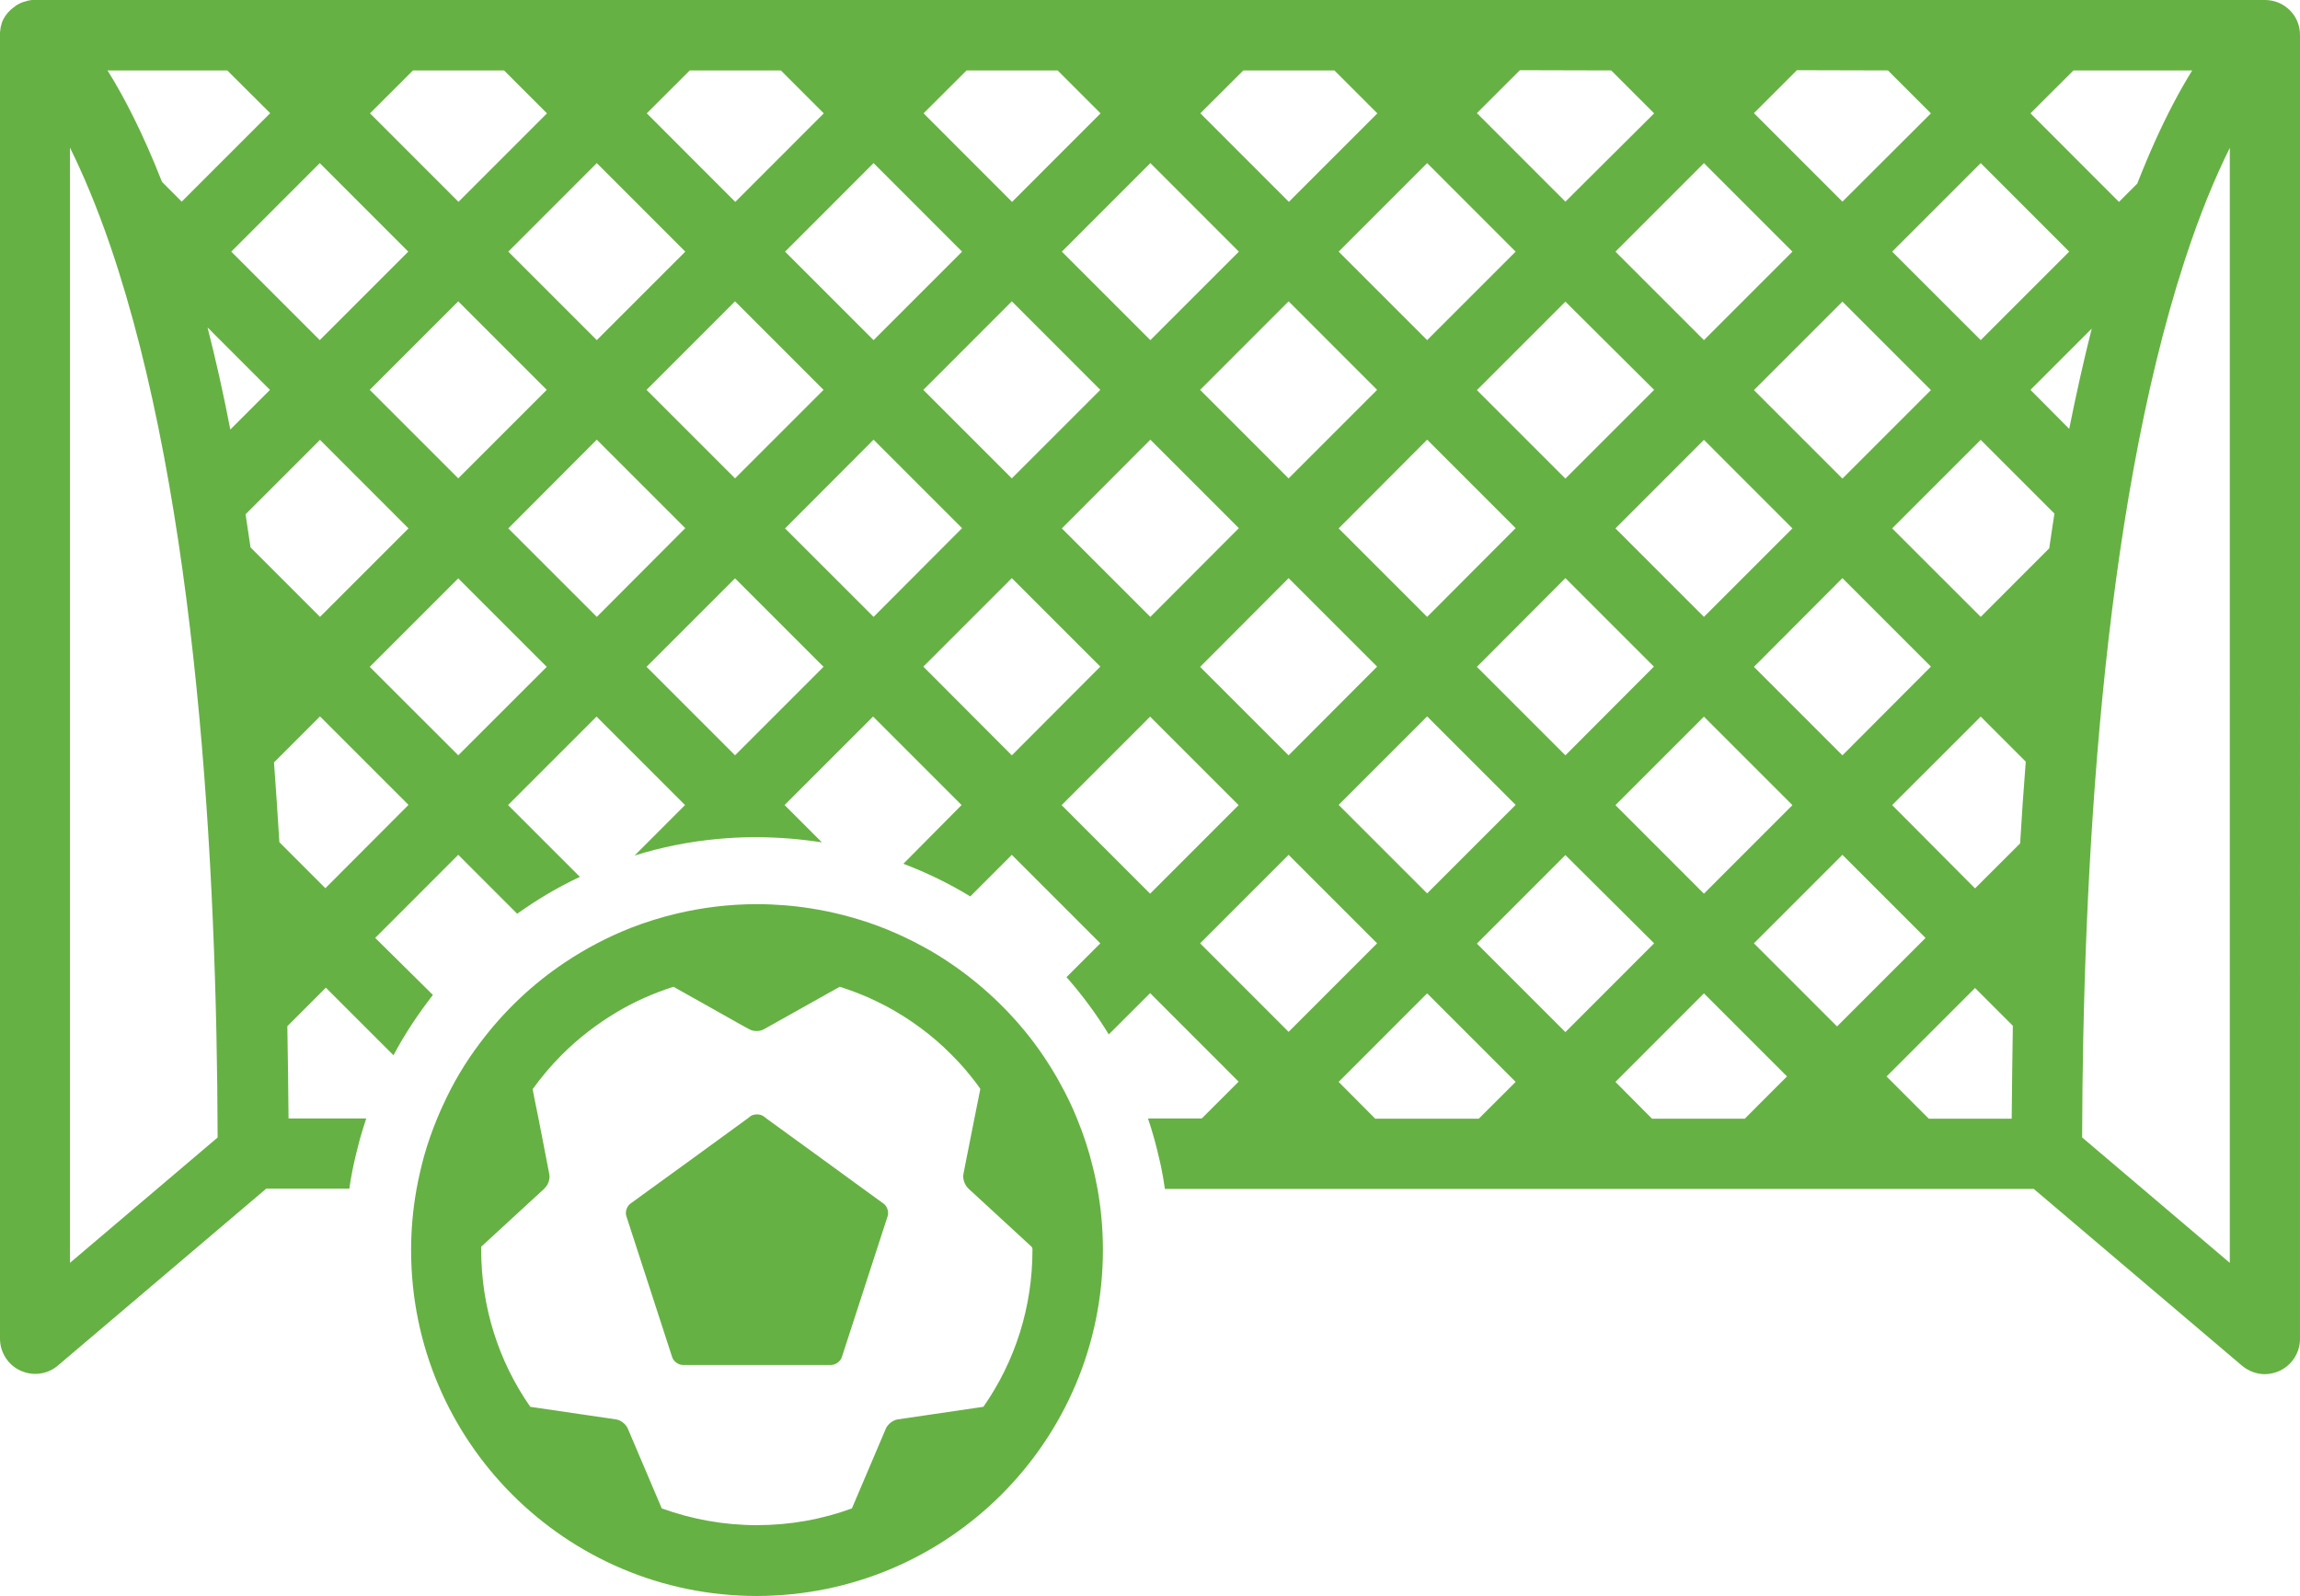 <?xml version="1.0" encoding="utf-8"?>
<!-- Generator: Adobe Illustrator 16.0.0, SVG Export Plug-In . SVG Version: 6.00 Build 0)  -->
<!DOCTYPE svg PUBLIC "-//W3C//DTD SVG 1.1//EN" "http://www.w3.org/Graphics/SVG/1.1/DTD/svg11.dtd">
<svg version="1.1" id="Layer_1" xmlns="http://www.w3.org/2000/svg" xmlns:xlink="http://www.w3.org/1999/xlink" x="0px" y="0px"
	 width="47.897px" height="33.239px" viewBox="0 0 47.897 33.239" enable-background="new 0 0 47.897 33.239" xml:space="preserve">
<g>
	<path fill="#66B143" d="M47.168,0H0.724H0.709H0.67C0.66,0,0.646,0,0.636,0.005c-0.01,0-0.025,0.005-0.034,0.005
		c-0.015,0-0.025,0.005-0.04,0.011c-0.009,0-0.019,0.004-0.029,0.008C0.518,0.034,0.509,0.034,0.494,0.039
		c-0.01,0.005-0.02,0.005-0.029,0.01C0.455,0.054,0.44,0.06,0.43,0.063c-0.009,0.004-0.019,0.01-0.029,0.014
		c-0.01,0.006-0.019,0.011-0.029,0.016c-0.01,0.005-0.025,0.016-0.034,0.02c-0.01,0.004-0.02,0.01-0.025,0.02
		c-0.01,0.01-0.019,0.016-0.034,0.023c-0.01,0.006-0.015,0.016-0.025,0.021C0.245,0.187,0.235,0.196,0.225,0.2
		C0.215,0.21,0.21,0.215,0.201,0.226c-0.01,0.01-0.015,0.018-0.025,0.023c-0.01,0.01-0.014,0.02-0.024,0.029
		c-0.005,0.006-0.01,0.01-0.01,0.015c-0.005,0.005-0.005,0.01-0.01,0.01c-0.01,0.011-0.014,0.024-0.024,0.034
		c-0.005,0.01-0.01,0.02-0.015,0.025c-0.005,0.01-0.015,0.023-0.019,0.033c-0.005,0.01-0.01,0.021-0.015,0.029
		C0.054,0.435,0.049,0.45,0.044,0.46c-0.005,0.009-0.01,0.02-0.01,0.033C0.03,0.504,0.03,0.519,0.025,0.528S0.02,0.552,0.015,0.562
		c0,0.01-0.005,0.021-0.005,0.034c0,0.015-0.005,0.025-0.005,0.04c0,0.01,0,0.02-0.005,0.029v0.044v0.015v27.157
		c0,0.284,0.166,0.548,0.426,0.665c0.259,0.122,0.567,0.078,0.782-0.107l4.336-3.682h1.731c0.034-0.244,0.083-0.489,0.142-0.728
		c0.044-0.187,0.093-0.367,0.151-0.549c0.02-0.063,0.039-0.127,0.059-0.185H6.009c-0.005-0.651-0.015-1.291-0.025-1.922l0.802-0.802
		l1.408,1.407c0.235-0.443,0.513-0.859,0.821-1.256l-1.202-1.188l1.73-1.731l1.227,1.228c0.411-0.293,0.846-0.553,1.306-0.768
		l-1.496-1.496l1.843-1.843l1.843,1.843l-1.051,1.052c0.562-0.177,1.149-0.293,1.755-0.348c0.23-0.02,0.464-0.034,0.699-0.034h0.088
		c0.46,0,0.914,0.039,1.359,0.107l-0.777-0.777l1.843-1.843l1.843,1.843l-1.212,1.223c0.488,0.186,0.953,0.411,1.393,0.68
		l0.865-0.866l1.843,1.843l-0.704,0.704c0.328,0.372,0.621,0.769,0.88,1.193l0.861-0.86l1.843,1.844l-0.768,0.767h-1.119
		c0.098,0.289,0.176,0.577,0.244,0.88c0.01,0.044,0.02,0.088,0.03,0.132c0.029,0.152,0.058,0.303,0.078,0.455h18.094l4.336,3.681
		c0.137,0.113,0.303,0.177,0.474,0.177c0.103,0,0.21-0.024,0.308-0.068c0.259-0.122,0.426-0.381,0.426-0.665V0.733
		C47.901,0.327,47.574,0,47.168,0z M43.179,1.467h2.4h0.073c-0.127,0.205-0.264,0.444-0.405,0.713
		c-0.235,0.45-0.484,0.993-0.739,1.644l-0.381,0.381L42.284,2.36L43.179,1.467z M43.091,5.241l-1.843,1.843l-1.844-1.843
		l1.844-1.844L43.091,5.241z M23.956,9.157L25.799,11l-1.843,1.848l-1.843-1.843L23.956,9.157z M21.071,9.963L19.228,8.12
		l1.843-1.844l1.843,1.844L21.071,9.963z M32.599,9.968l-1.843-1.843l1.843-1.843l1.848,1.838L32.599,9.968z M35.484,9.161
		l1.843,1.844l-1.843,1.843l-1.843-1.843L35.484,9.161z M31.563,11l-1.843,1.848l-1.843-1.843l1.843-1.848L31.563,11z M26.835,9.964
		L24.992,8.12l1.843-1.844l1.843,1.844L26.835,9.964z M26.835,12.041l1.843,1.843l-1.843,1.848l-1.843-1.843L26.835,12.041z
		 M29.72,14.921l1.843,1.843l-1.843,1.843l-1.843-1.843L29.72,14.921z M30.756,13.889l1.843-1.848l1.843,1.843l-1.843,1.848
		L30.756,13.889z M35.484,14.926l1.843,1.843l-1.843,1.844l-1.843-1.844L35.484,14.926z M36.525,13.889l1.843-1.848l1.843,1.843
		l-1.843,1.848L36.525,13.889z M36.525,8.125l1.843-1.843l1.843,1.843l-1.843,1.843L36.525,8.125z M37.42,1.462l1.896,0.005
		l0.895,0.894L38.368,4.2l-1.843-1.844L37.42,1.462z M37.327,5.241l-1.843,1.843l-1.843-1.843l1.843-1.844L37.327,5.241z
		 M31.651,1.462l1.902,0.005l0.894,0.894L32.599,4.2l-1.843-1.844L31.651,1.462z M31.563,5.241L29.72,7.084l-1.843-1.843
		l1.843-1.844L31.563,5.241z M25.892,1.467h1.897l0.894,0.894L26.84,4.204L24.997,2.36L25.892,1.467z M25.799,5.241l-1.843,1.843
		l-1.843-1.843l1.843-1.844L25.799,5.241z M20.128,1.467h1.897l0.894,0.894l-1.843,1.844L19.233,2.36L20.128,1.467z M20.035,5.241
		l-1.843,1.843l-1.843-1.843l1.843-1.844L20.035,5.241z M17.15,8.12l-1.843,1.843L13.464,8.12l1.843-1.844L17.15,8.12z
		 M14.364,1.467h1.897l0.894,0.894l-1.843,1.844L13.469,2.36L14.364,1.467z M14.271,5.241l-1.843,1.843l-1.843-1.843l1.843-1.844
		L14.271,5.241z M11.386,8.12L9.543,9.963L7.7,8.12l1.843-1.844L11.386,8.12z M8.6,1.467h1.897l0.894,0.894L9.548,4.204L7.705,2.36
		L8.6,1.467z M8.502,5.241L6.659,7.084L4.816,5.241l1.843-1.844L8.502,5.241z M4.733,1.467l0.894,0.89L3.784,4.2l-0.41-0.411
		C2.973,2.767,2.582,2.014,2.239,1.467H4.733z M1.457,26.302V3.075C1.721,3.608,2.01,4.282,2.303,5.138
		c1.809,5.305,2.215,12.951,2.229,18.553L1.457,26.302z M4.322,6.819l1.3,1.301L4.796,8.946C4.654,8.204,4.493,7.489,4.322,6.819z
		 M5.217,11.401c-0.035-0.235-0.069-0.465-0.103-0.69l1.55-1.55l1.843,1.844l-1.843,1.843L5.217,11.401z M6.776,18.499l-0.958-0.958
		c-0.034-0.567-0.073-1.119-0.112-1.662l0.958-0.958l1.843,1.843L6.776,18.499z M9.543,15.731L7.7,13.889l1.843-1.843l1.843,1.843
		L9.543,15.731z M10.585,11.005l1.843-1.848L14.271,11l-1.843,1.848L10.585,11.005z M15.307,15.731l-1.843-1.843l1.843-1.843
		l1.843,1.843L15.307,15.731z M16.349,11.005l1.843-1.848L20.035,11l-1.843,1.848L16.349,11.005z M19.228,13.884l1.843-1.843
		l1.843,1.843l-1.843,1.848L19.228,13.884z M22.108,16.769l1.843-1.843l1.843,1.843l-1.843,1.844L22.108,16.769z M24.992,19.647
		l1.843-1.843l1.843,1.843l-1.843,1.844L24.992,19.647z M30.795,23.3h-2.156l-0.762-0.767l1.843-1.844l1.843,1.844L30.795,23.3z
		 M30.756,19.653l1.843-1.844l1.848,1.838l-1.848,1.849L30.756,19.653z M36.334,23.3h-1.931l-0.762-0.767l1.843-1.844l1.73,1.73
		L36.334,23.3z M36.525,19.647l1.843-1.843l1.731,1.731l-1.843,1.843L36.525,19.647z M41.893,23.3h-1.726l-0.88-0.88l1.843-1.843
		l0.787,0.787C41.908,21.995,41.898,22.64,41.893,23.3z M42.069,17.565l-0.939,0.938l-1.726-1.735l1.844-1.843l0.938,0.938
		C42.142,16.422,42.103,16.989,42.069,17.565z M42.675,11.42l-1.427,1.428l-1.844-1.843l1.844-1.844l1.535,1.535
		C42.748,10.937,42.709,11.176,42.675,11.42z M42.284,8.12l1.276-1.276c-0.166,0.66-0.323,1.358-0.469,2.088L42.284,8.12z
		 M46.435,26.302L43.36,23.69c0.014-5.465,0.405-12.944,2.131-18.25c0.323-0.996,0.65-1.769,0.944-2.36V26.302z"/>
	<path fill="#66B143" d="M22.758,24.308c-0.083-0.348-0.196-0.685-0.328-1.007c-0.102-0.255-0.22-0.499-0.352-0.734
		c-0.024-0.048-0.053-0.092-0.078-0.141c-0.225-0.387-0.479-0.748-0.767-1.081c-0.528-0.611-1.154-1.135-1.858-1.545
		c-0.064-0.034-0.122-0.068-0.186-0.103c-0.464-0.25-0.958-0.455-1.476-0.597c-0.435-0.122-0.89-0.205-1.355-0.244
		c-0.195-0.015-0.391-0.025-0.591-0.025c-0.577,0-1.134,0.069-1.672,0.196c-0.328,0.078-0.645,0.176-0.958,0.298
		c-0.484,0.191-0.939,0.43-1.364,0.714c-0.685,0.455-1.286,1.027-1.78,1.688c-0.303,0.399-0.562,0.836-0.772,1.3
		c-0.044,0.093-0.083,0.186-0.122,0.279c-0.103,0.249-0.191,0.503-0.265,0.762c-0.063,0.229-0.117,0.465-0.161,0.704
		c-0.073,0.411-0.112,0.832-0.112,1.267c0,3.979,3.226,7.201,7.201,7.201c3.98-0.005,7.206-3.231,7.206-7.211
		c0-0.43-0.039-0.856-0.112-1.266C22.826,24.61,22.797,24.459,22.758,24.308z M20.479,29.3l-1.79,0.263
		c-0.092,0.015-0.2,0.098-0.239,0.186l-0.709,1.667c-0.626,0.23-1.291,0.349-1.98,0.349s-1.354-0.123-1.98-0.349l-0.709-1.667
		c-0.039-0.088-0.142-0.171-0.239-0.186l-1.79-0.263c-0.665-0.954-1.022-2.083-1.022-3.271v-0.063l1.306-1.202l0.019-0.021
		c0.069-0.063,0.113-0.19,0.093-0.288l-0.068-0.352l-0.157-0.808l-0.088-0.435l-0.034-0.176c0.181-0.249,0.382-0.489,0.606-0.714
		c0.343-0.343,0.724-0.636,1.13-0.88c0.376-0.226,0.782-0.406,1.197-0.538l0.768,0.431l0.65,0.366l0.162,0.088
		c0.083,0.049,0.22,0.049,0.303,0l1.579-0.885c0.205,0.063,0.406,0.142,0.601,0.225c0.127,0.059,0.259,0.122,0.381,0.186
		c0.489,0.265,0.944,0.597,1.345,1.003c0.132,0.132,0.254,0.264,0.367,0.405c0.083,0.099,0.161,0.2,0.234,0.309l-0.039,0.195
		l-0.083,0.415l-0.191,0.963l-0.039,0.201c-0.019,0.092,0.025,0.221,0.093,0.288l0.02,0.021l1.305,1.202
		c0.02,0.024,0.02,0.044,0.02,0.063C21.501,27.217,21.145,28.346,20.479,29.3z"/>
	<path fill="#66B143" d="M17.986,24.768l-0.767-0.559L15.967,23.3l-0.063-0.049c-0.074-0.054-0.196-0.054-0.274-0.005
		c0,0-0.005,0-0.005,0.005L15.561,23.3l-0.303,0.221l-0.88,0.641l-0.836,0.606l-0.41,0.298c-0.079,0.054-0.118,0.176-0.088,0.264
		l0.953,2.933c0.029,0.094,0.132,0.166,0.225,0.166h3.085c0.093,0,0.195-0.072,0.225-0.166l0.953-2.933
		c0.029-0.093-0.01-0.21-0.088-0.264L17.986,24.768z"/>
</g>
</svg>
